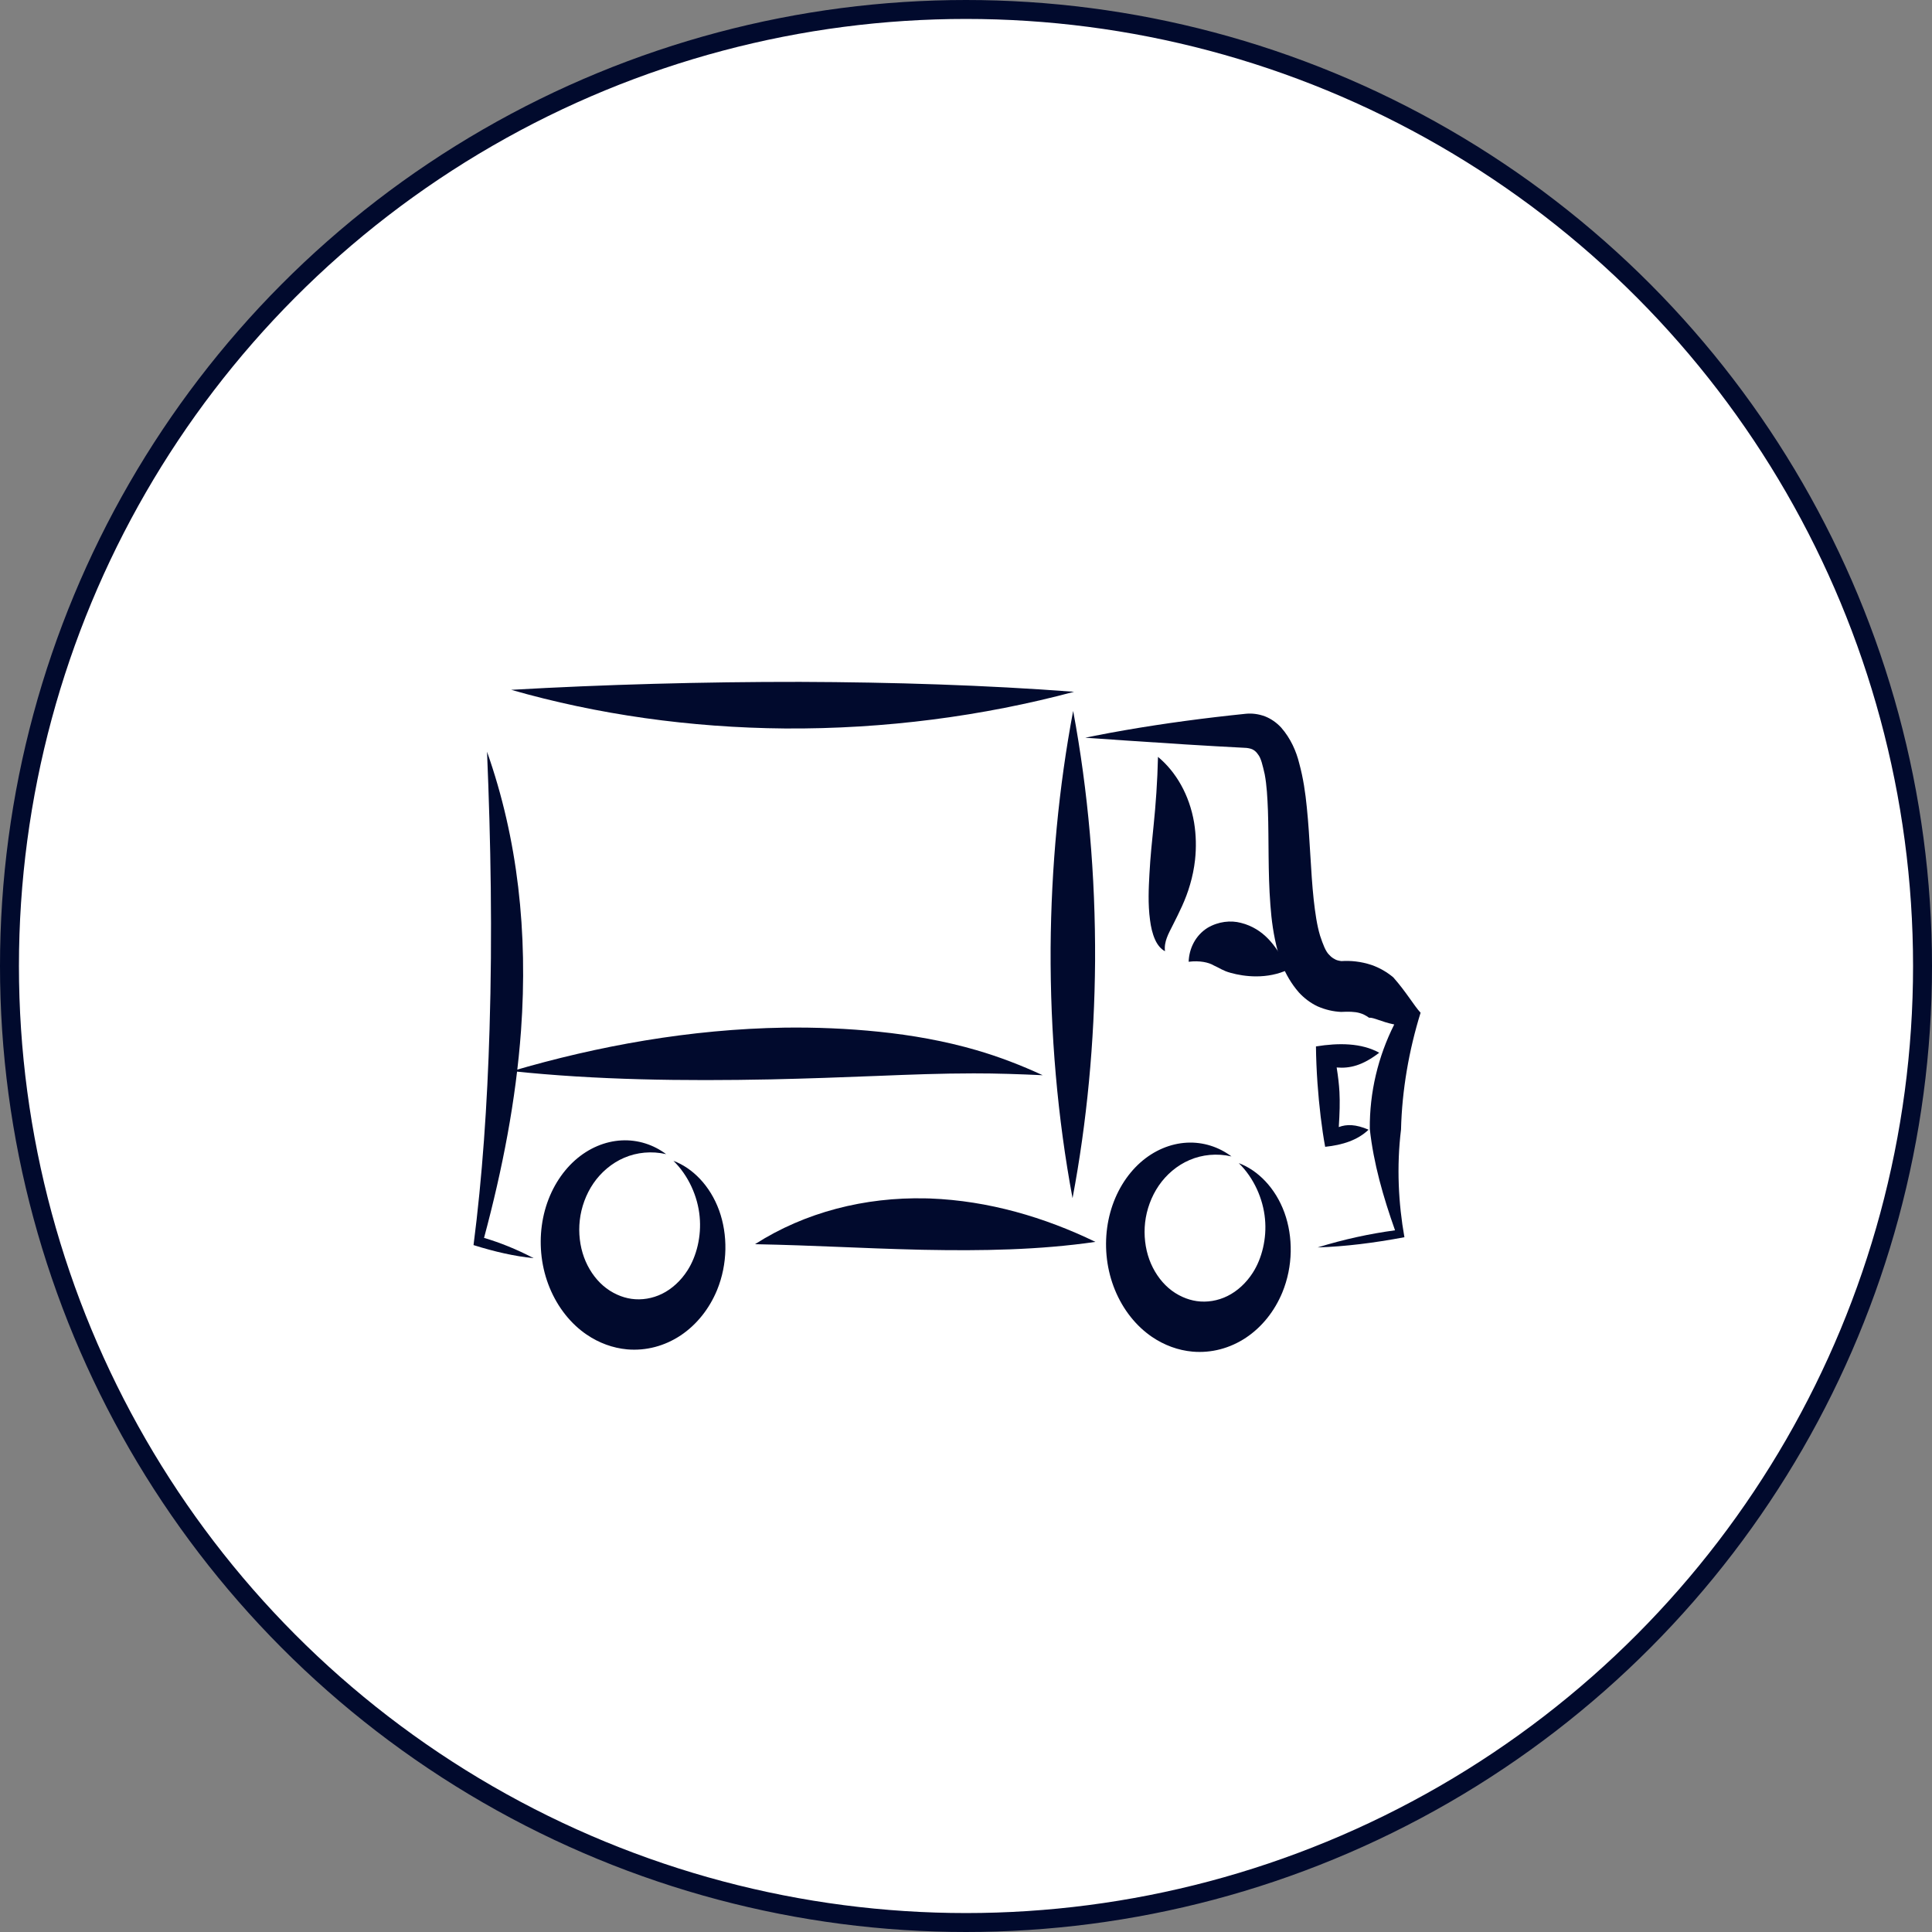<svg width="102" height="102" viewBox="0 0 102 102" fill="none" xmlns="http://www.w3.org/2000/svg">
<rect x="0" y="0" width="102" height="102" fill="#808080" stroke="none"/>
<circle cx="51" cy="51" r="50.5" fill="white" stroke="#010A2D"/>
<path fill-rule="evenodd" clip-rule="evenodd" d="M60.818 70.58C61.47 71.023 62.202 71.291 62.956 71.359C63.952 71.447 64.937 71.184 65.781 70.623C66.632 70.056 67.296 69.213 67.701 68.234C68.27 66.85 68.274 65.301 67.813 64.023C67.336 62.711 66.403 61.779 65.401 61.407C66.197 62.185 66.686 63.289 66.785 64.35C66.885 65.382 66.626 66.441 66.141 67.194C65.794 67.738 65.315 68.173 64.803 68.424C64.295 68.677 63.716 68.77 63.182 68.692C62.928 68.656 62.674 68.581 62.432 68.471C62.165 68.352 61.911 68.191 61.686 67.994C61.255 67.621 60.895 67.09 60.68 66.501C60.463 65.908 60.379 65.211 60.456 64.54C60.533 63.862 60.783 63.169 61.177 62.595C61.577 62.01 62.145 61.525 62.801 61.244C63.47 60.956 64.248 60.877 65.015 61.053C64.358 60.559 63.529 60.281 62.656 60.328C61.8 60.374 60.93 60.729 60.195 61.385C59.472 62.033 58.91 62.944 58.617 64.01C58.328 65.065 58.315 66.221 58.602 67.319C58.888 68.409 59.455 69.386 60.234 70.113C60.42 70.285 60.615 70.441 60.818 70.58H60.818Z" fill="#010A2D"/>
<path fill-rule="evenodd" clip-rule="evenodd" d="M30.972 70.46C31.623 70.903 32.355 71.171 33.11 71.24C34.105 71.327 35.09 71.064 35.935 70.503C36.785 69.936 37.45 69.093 37.855 68.114C38.424 66.729 38.427 65.181 37.966 63.903C37.489 62.591 36.556 61.659 35.554 61.287C36.35 62.065 36.84 63.169 36.938 64.23C37.038 65.262 36.78 66.321 36.294 67.074C35.948 67.618 35.468 68.053 34.956 68.305C34.448 68.556 33.869 68.65 33.335 68.572C33.081 68.536 32.827 68.461 32.585 68.351C32.319 68.232 32.065 68.07 31.84 67.874C31.409 67.501 31.048 66.969 30.834 66.38C30.616 65.788 30.532 65.091 30.61 64.42C30.686 63.742 30.936 63.048 31.33 62.474C31.73 61.89 32.299 61.405 32.954 61.124C33.624 60.836 34.402 60.757 35.168 60.933C34.511 60.439 33.682 60.161 32.809 60.208C31.953 60.254 31.083 60.609 30.349 61.265C29.626 61.913 29.064 62.824 28.77 63.89C28.482 64.945 28.469 66.101 28.755 67.198C29.042 68.289 29.609 69.266 30.388 69.993C30.573 70.165 30.768 70.321 30.972 70.46H30.972Z" fill="#010A2D"/>
<path fill-rule="evenodd" clip-rule="evenodd" d="M25.846 54.317C25.729 58.314 25.459 62.186 25 65.735C26.115 66.085 27.178 66.327 28.173 66.425C27.267 65.95 26.401 65.605 25.555 65.354C26.529 61.728 27.239 58.085 27.507 54.413C27.879 49.227 27.337 44.294 25.713 39.688C25.91 44.403 25.999 49.318 25.846 54.317Z" fill="#010A2D"/>
<path fill-rule="evenodd" clip-rule="evenodd" d="M42.24 36C37.134 35.994 31.846 36.141 26.989 36.419C31.545 37.725 36.442 38.417 41.44 38.46C46.721 38.496 51.901 37.807 56.705 36.523C52.044 36.17 47.118 36.016 42.24 36Z" fill="#010A2D"/>
<path fill-rule="evenodd" clip-rule="evenodd" d="M57.815 50.746C57.838 46.232 57.446 41.753 56.657 37.534C55.9 41.541 55.498 45.774 55.467 50.046C55.444 54.56 55.836 59.038 56.625 63.258C57.382 59.251 57.784 55.018 57.815 50.746Z" fill="#010A2D"/>
<path fill-rule="evenodd" clip-rule="evenodd" d="M48.563 65.979C48.645 65.981 48.726 65.983 48.807 65.984C51.814 66.042 54.855 65.999 57.833 65.565C55.144 64.264 52.19 63.392 49.101 63.274C49.023 63.272 48.944 63.269 48.866 63.268C45.664 63.196 42.507 63.993 39.86 65.687C43.169 65.753 45.231 65.898 48.563 65.979V65.979Z" fill="#010A2D"/>
<path fill-rule="evenodd" clip-rule="evenodd" d="M41.417 54.254C36.437 54.332 31.555 55.219 27.03 56.55C31.473 57.021 36.077 57.079 40.709 56.986C42.586 56.944 44.483 56.877 46.342 56.802C48.06 56.733 49.725 56.669 51.408 56.669C52.623 56.667 53.846 56.711 55.049 56.766C53.929 56.248 52.761 55.795 51.545 55.442C49.875 54.957 48.151 54.651 46.405 54.471C44.751 54.301 43.085 54.232 41.417 54.254Z" fill="#010A2D"/>
<path fill-rule="evenodd" clip-rule="evenodd" d="M67.687 50.93C67.887 51.433 68.174 51.935 68.571 52.392C68.854 52.701 69.185 52.95 69.549 53.125C69.973 53.312 70.397 53.406 70.803 53.424C71.182 53.406 71.518 53.405 71.788 53.485C71.949 53.527 72.117 53.614 72.278 53.73C72.526 53.709 72.92 53.946 73.609 54.087C72.755 55.782 72.302 57.668 72.319 59.606C72.515 61.418 73.03 63.202 73.651 64.954C72.324 65.134 70.969 65.424 69.563 65.858C71.015 65.812 72.549 65.62 74.146 65.319C73.829 63.534 73.727 61.589 73.967 59.632C74.017 57.567 74.384 55.449 75 53.467C74.655 53.099 74.242 52.369 73.558 51.599C73.217 51.315 72.829 51.09 72.403 50.943C71.839 50.757 71.301 50.71 70.818 50.741C70.671 50.722 70.544 50.691 70.457 50.631C70.361 50.584 70.267 50.511 70.188 50.423C70.186 50.422 70.185 50.42 70.183 50.419C69.987 50.238 69.846 49.856 69.695 49.404C69.525 48.842 69.436 48.195 69.357 47.5C69.274 46.732 69.227 45.932 69.177 45.112C69.128 44.298 69.08 43.464 68.992 42.613C68.919 41.871 68.808 41.087 68.592 40.298C68.439 39.671 68.143 38.985 67.633 38.405C67.392 38.147 67.106 37.948 66.79 37.822C66.439 37.691 66.096 37.653 65.779 37.683C63.613 37.905 61.485 38.188 59.397 38.55C58.867 38.642 58.342 38.738 57.82 38.842C57.689 38.868 57.558 38.895 57.427 38.922C57.394 38.929 57.362 38.936 57.329 38.943C57.318 38.945 57.307 38.948 57.296 38.95L67.687 50.93ZM57.296 38.953C57.294 38.931 57.293 38.91 57.292 38.888C57.293 38.91 57.294 38.931 57.296 38.953V38.953ZM57.296 38.95L57.329 38.952C57.363 38.954 57.396 38.956 57.429 38.958C57.561 38.967 57.694 38.976 57.826 38.984C58.357 39.02 58.881 39.057 59.416 39.094C61.509 39.238 63.66 39.376 65.809 39.486C65.967 39.505 66.103 39.539 66.194 39.604C66.274 39.653 66.349 39.731 66.409 39.819C66.58 40.021 66.662 40.414 66.769 40.873H66.769C66.881 41.461 66.913 42.108 66.941 42.8C66.968 43.581 66.966 44.381 66.976 45.21C66.985 46.039 67.002 46.895 67.07 47.773C67.126 48.556 67.234 49.39 67.465 50.241C67.522 50.468 67.595 50.699 67.687 50.93" fill="#010A2D"/>
<path fill-rule="evenodd" clip-rule="evenodd" d="M63.092 45.4C63.162 44.754 63.15 44.085 63.042 43.426C62.795 41.971 62.091 40.751 61.136 39.959C61.108 41.245 61.014 42.521 60.908 43.548C60.872 43.933 60.821 44.414 60.783 44.809C60.743 45.247 60.708 45.689 60.684 46.155C60.646 46.864 60.599 47.722 60.717 48.582C60.759 48.916 60.836 49.279 60.978 49.598C61.101 49.88 61.292 50.112 61.506 50.219C61.472 49.959 61.527 49.722 61.599 49.524C61.683 49.283 61.811 49.063 61.93 48.819C62.252 48.173 62.592 47.528 62.831 46.695C62.953 46.281 63.042 45.847 63.092 45.4Z" fill="#010A2D"/>
<path fill-rule="evenodd" clip-rule="evenodd" d="M65.741 48.788C65.668 48.764 65.593 48.742 65.516 48.723C64.979 48.581 64.33 48.645 63.754 48.984C63.11 49.388 62.778 50.08 62.755 50.776C63.334 50.705 63.807 50.805 64.085 50.972C64.397 51.112 64.577 51.254 64.949 51.355C64.96 51.358 64.971 51.362 64.983 51.365C65.682 51.558 66.889 51.721 68.029 51.182C67.437 50.057 66.867 49.175 65.741 48.788Z" fill="#010A2D"/>
<path fill-rule="evenodd" clip-rule="evenodd" d="M70.716 57.645C70.693 57.241 70.646 56.835 70.569 56.357C71.26 56.417 71.934 56.257 72.816 55.579C71.878 55.062 70.691 55.05 69.476 55.246C69.482 55.853 69.51 56.514 69.556 57.182C69.642 58.386 69.786 59.598 69.962 60.546C70.877 60.452 71.684 60.192 72.253 59.642C71.574 59.351 71.096 59.347 70.681 59.504C70.728 58.764 70.745 58.205 70.716 57.645Z" fill="#010A2D"/>
</svg>

